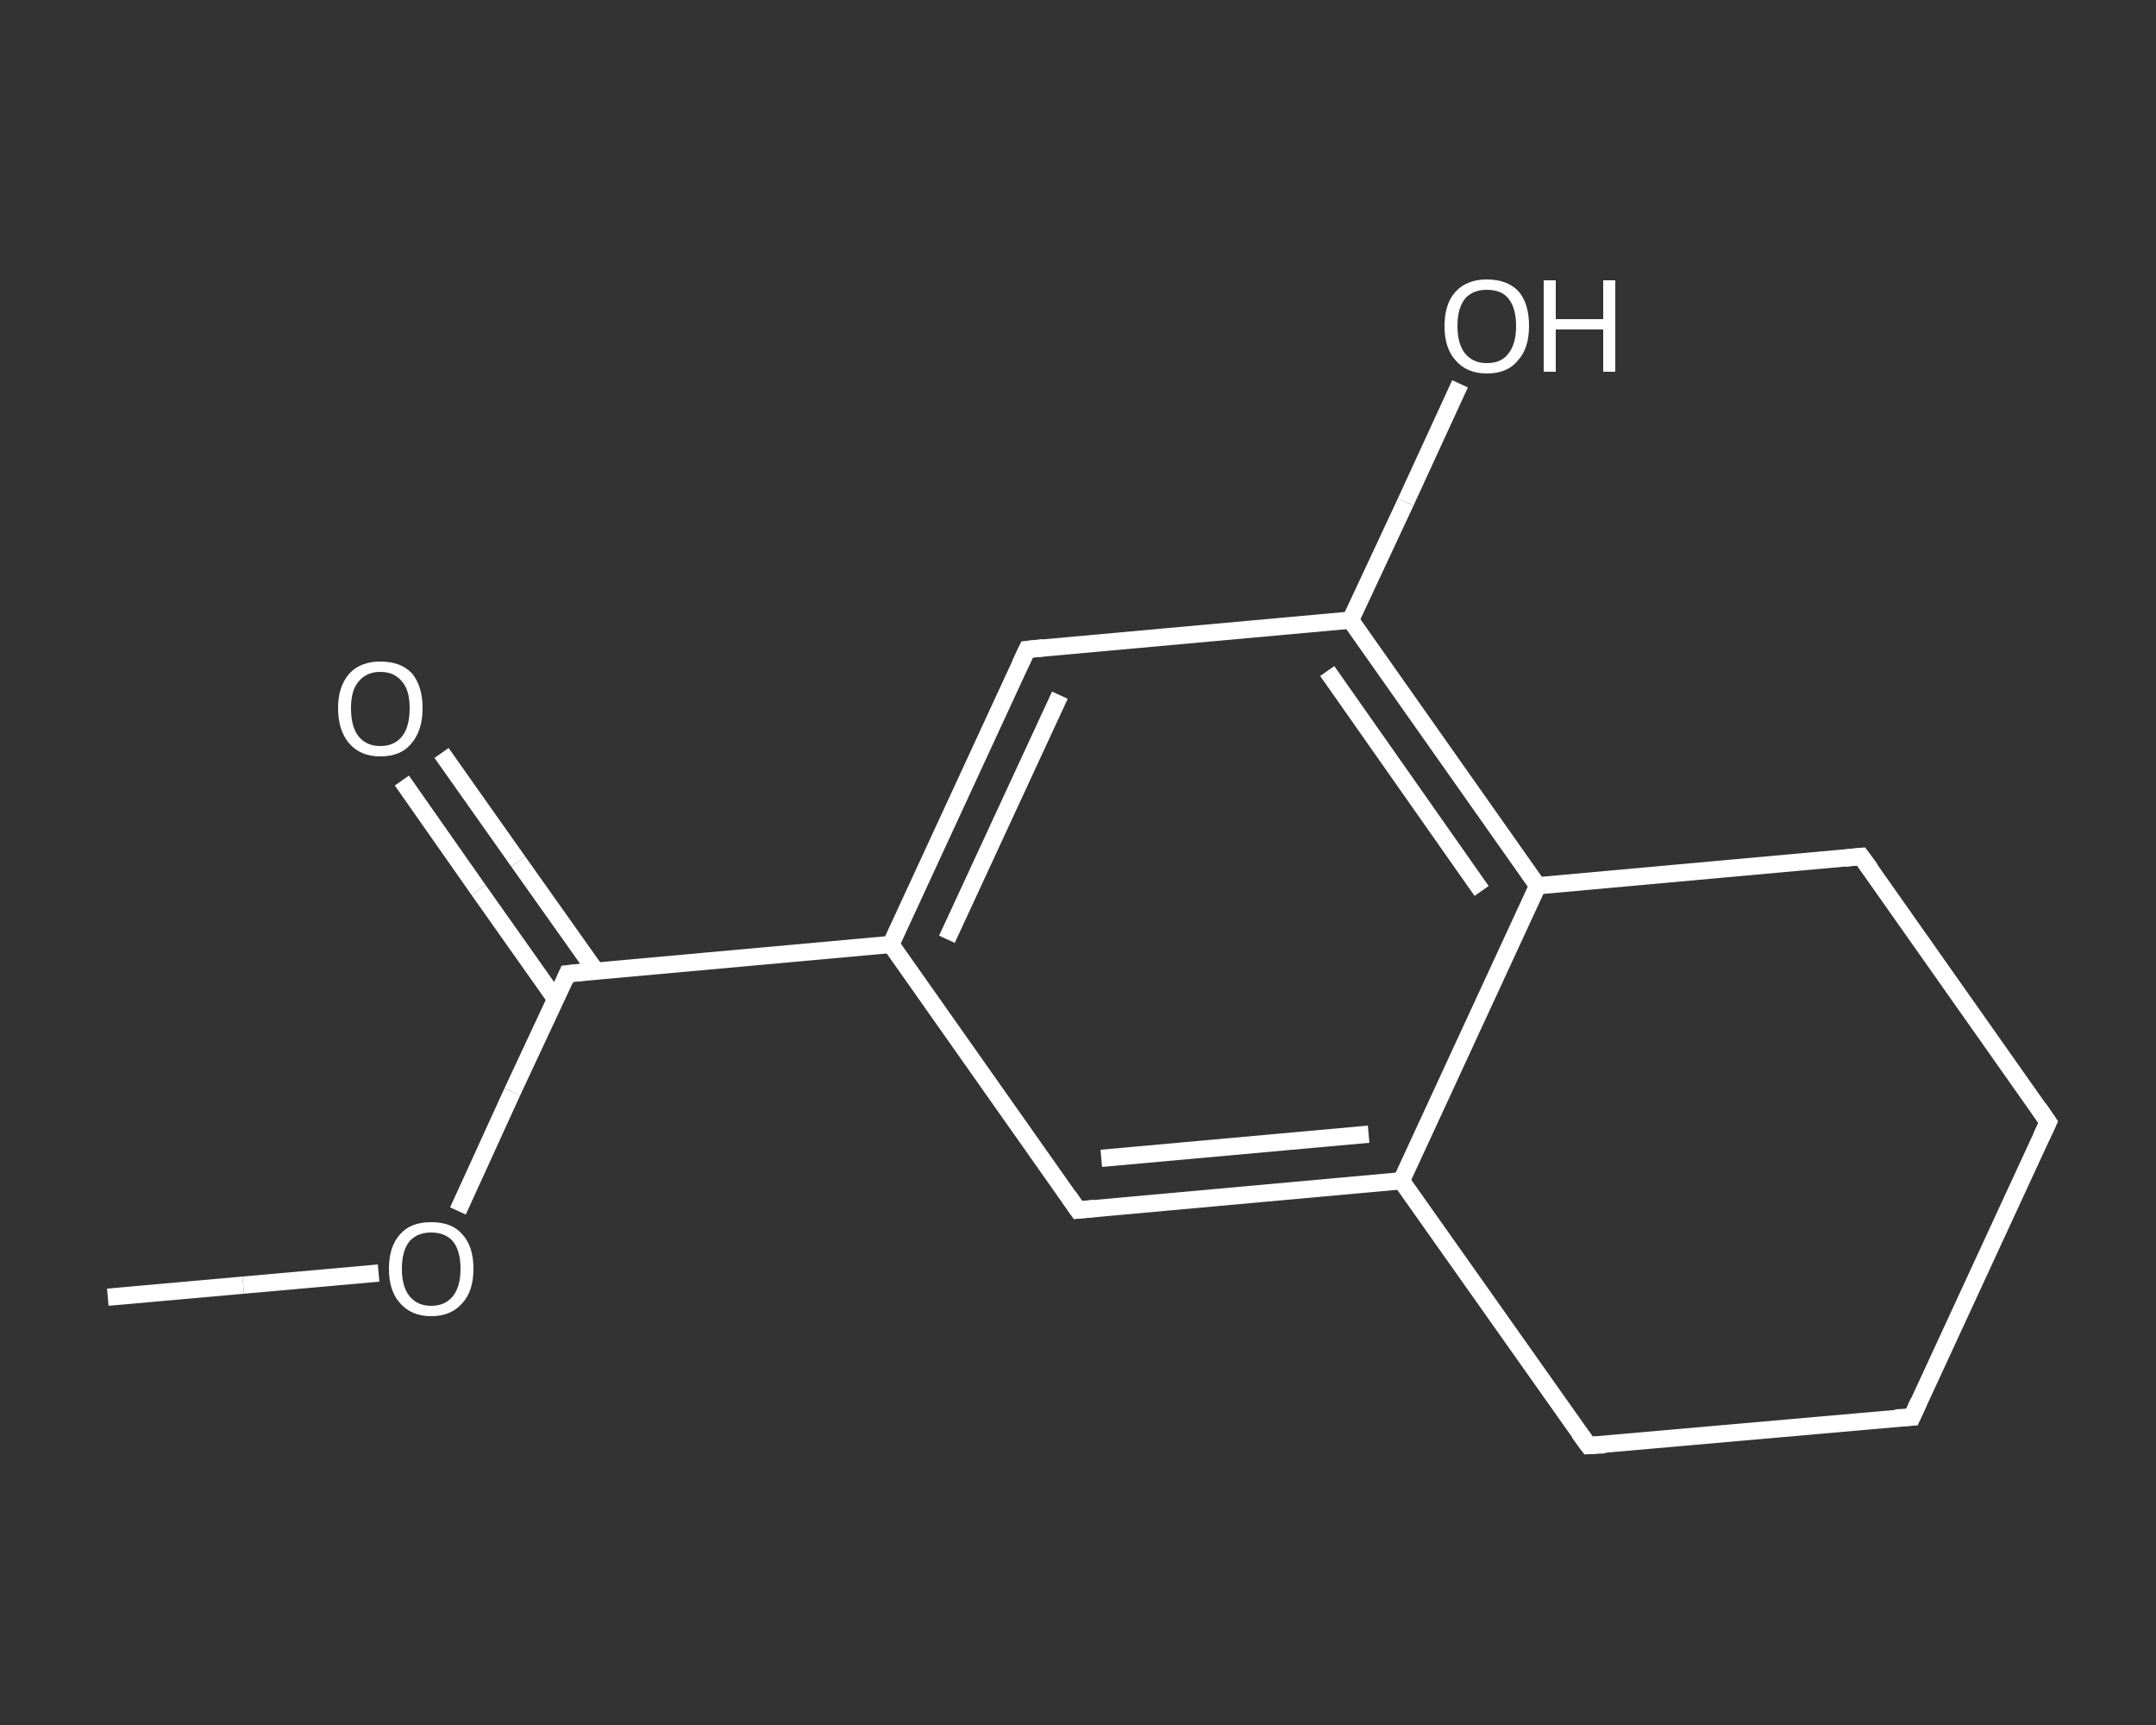 <?xml version='1.0' encoding='iso-8859-1'?>
<svg version='1.1' baseProfile='full'
              xmlns='http://www.w3.org/2000/svg'
                      xmlns:rdkit='http://www.rdkit.org/xml'
                      xmlns:xlink='http://www.w3.org/1999/xlink'
                  xml:space='preserve'
width='250px' height='200px' viewBox='0 0 250 200'>
<rect x="0" y="0" width="250" height="200" fill="#333333" stroke="none"/>
<!-- END OF HEADER -->
<rect style='opacity:1.0;fill:transparent;stroke:none' width='250.0' height='200.0' x='0.0' y='0.0'> </rect>
<path class='bond-0 atom-0 atom-1' d='M 12.5,150.4 L 28.2,149.0' style='fill:none;fill-rule:evenodd;stroke:#FFFFFF;stroke-width:2.0px;stroke-linecap:butt;stroke-linejoin:miter;stroke-opacity:1' />
<path class='bond-0 atom-0 atom-1' d='M 28.2,149.0 L 43.9,147.6' style='fill:none;fill-rule:evenodd;stroke:#FFFFFF;stroke-width:2.0px;stroke-linecap:butt;stroke-linejoin:miter;stroke-opacity:1' />
<path class='bond-1 atom-1 atom-2' d='M 53.1,140.4 L 59.4,126.6' style='fill:none;fill-rule:evenodd;stroke:#FFFFFF;stroke-width:2.0px;stroke-linecap:butt;stroke-linejoin:miter;stroke-opacity:1' />
<path class='bond-1 atom-1 atom-2' d='M 59.4,126.6 L 65.8,112.9' style='fill:none;fill-rule:evenodd;stroke:#FFFFFF;stroke-width:2.0px;stroke-linecap:butt;stroke-linejoin:miter;stroke-opacity:1' />
<path class='bond-2 atom-2 atom-3' d='M 69.1,112.6 L 60.1,99.9' style='fill:none;fill-rule:evenodd;stroke:#FFFFFF;stroke-width:2.0px;stroke-linecap:butt;stroke-linejoin:miter;stroke-opacity:1' />
<path class='bond-2 atom-2 atom-3' d='M 60.1,99.9 L 51.2,87.3' style='fill:none;fill-rule:evenodd;stroke:#FFFFFF;stroke-width:2.0px;stroke-linecap:butt;stroke-linejoin:miter;stroke-opacity:1' />
<path class='bond-2 atom-2 atom-3' d='M 64.4,115.8 L 55.5,103.2' style='fill:none;fill-rule:evenodd;stroke:#FFFFFF;stroke-width:2.0px;stroke-linecap:butt;stroke-linejoin:miter;stroke-opacity:1' />
<path class='bond-2 atom-2 atom-3' d='M 55.5,103.2 L 46.6,90.5' style='fill:none;fill-rule:evenodd;stroke:#FFFFFF;stroke-width:2.0px;stroke-linecap:butt;stroke-linejoin:miter;stroke-opacity:1' />
<path class='bond-3 atom-2 atom-4' d='M 65.8,112.9 L 103.3,109.5' style='fill:none;fill-rule:evenodd;stroke:#FFFFFF;stroke-width:2.0px;stroke-linecap:butt;stroke-linejoin:miter;stroke-opacity:1' />
<path class='bond-4 atom-4 atom-5' d='M 103.3,109.5 L 119.1,75.3' style='fill:none;fill-rule:evenodd;stroke:#FFFFFF;stroke-width:2.0px;stroke-linecap:butt;stroke-linejoin:miter;stroke-opacity:1' />
<path class='bond-4 atom-4 atom-5' d='M 109.8,108.9 L 122.9,80.6' style='fill:none;fill-rule:evenodd;stroke:#FFFFFF;stroke-width:2.0px;stroke-linecap:butt;stroke-linejoin:miter;stroke-opacity:1' />
<path class='bond-5 atom-5 atom-6' d='M 119.1,75.3 L 156.6,71.9' style='fill:none;fill-rule:evenodd;stroke:#FFFFFF;stroke-width:2.0px;stroke-linecap:butt;stroke-linejoin:miter;stroke-opacity:1' />
<path class='bond-6 atom-6 atom-7' d='M 156.6,71.9 L 163.0,58.2' style='fill:none;fill-rule:evenodd;stroke:#FFFFFF;stroke-width:2.0px;stroke-linecap:butt;stroke-linejoin:miter;stroke-opacity:1' />
<path class='bond-6 atom-6 atom-7' d='M 163.0,58.2 L 169.3,44.5' style='fill:none;fill-rule:evenodd;stroke:#FFFFFF;stroke-width:2.0px;stroke-linecap:butt;stroke-linejoin:miter;stroke-opacity:1' />
<path class='bond-7 atom-6 atom-8' d='M 156.6,71.9 L 178.3,102.7' style='fill:none;fill-rule:evenodd;stroke:#FFFFFF;stroke-width:2.0px;stroke-linecap:butt;stroke-linejoin:miter;stroke-opacity:1' />
<path class='bond-7 atom-6 atom-8' d='M 153.9,77.8 L 171.8,103.3' style='fill:none;fill-rule:evenodd;stroke:#FFFFFF;stroke-width:2.0px;stroke-linecap:butt;stroke-linejoin:miter;stroke-opacity:1' />
<path class='bond-8 atom-8 atom-9' d='M 178.3,102.7 L 162.5,136.9' style='fill:none;fill-rule:evenodd;stroke:#FFFFFF;stroke-width:2.0px;stroke-linecap:butt;stroke-linejoin:miter;stroke-opacity:1' />
<path class='bond-9 atom-9 atom-10' d='M 162.5,136.9 L 125.0,140.3' style='fill:none;fill-rule:evenodd;stroke:#FFFFFF;stroke-width:2.0px;stroke-linecap:butt;stroke-linejoin:miter;stroke-opacity:1' />
<path class='bond-9 atom-9 atom-10' d='M 158.7,131.5 L 127.7,134.3' style='fill:none;fill-rule:evenodd;stroke:#FFFFFF;stroke-width:2.0px;stroke-linecap:butt;stroke-linejoin:miter;stroke-opacity:1' />
<path class='bond-10 atom-9 atom-11' d='M 162.5,136.9 L 184.2,167.6' style='fill:none;fill-rule:evenodd;stroke:#FFFFFF;stroke-width:2.0px;stroke-linecap:butt;stroke-linejoin:miter;stroke-opacity:1' />
<path class='bond-11 atom-11 atom-12' d='M 184.2,167.6 L 221.7,164.3' style='fill:none;fill-rule:evenodd;stroke:#FFFFFF;stroke-width:2.0px;stroke-linecap:butt;stroke-linejoin:miter;stroke-opacity:1' />
<path class='bond-12 atom-12 atom-13' d='M 221.7,164.3 L 237.5,130.1' style='fill:none;fill-rule:evenodd;stroke:#FFFFFF;stroke-width:2.0px;stroke-linecap:butt;stroke-linejoin:miter;stroke-opacity:1' />
<path class='bond-13 atom-13 atom-14' d='M 237.5,130.1 L 215.8,99.3' style='fill:none;fill-rule:evenodd;stroke:#FFFFFF;stroke-width:2.0px;stroke-linecap:butt;stroke-linejoin:miter;stroke-opacity:1' />
<path class='bond-14 atom-10 atom-4' d='M 125.0,140.3 L 103.3,109.5' style='fill:none;fill-rule:evenodd;stroke:#FFFFFF;stroke-width:2.0px;stroke-linecap:butt;stroke-linejoin:miter;stroke-opacity:1' />
<path class='bond-15 atom-14 atom-8' d='M 215.8,99.3 L 178.3,102.7' style='fill:none;fill-rule:evenodd;stroke:#FFFFFF;stroke-width:2.0px;stroke-linecap:butt;stroke-linejoin:miter;stroke-opacity:1' />
<path d='M 65.5,113.6 L 65.8,112.9 L 67.7,112.7' style='fill:none;stroke:#FFFFFF;stroke-width:2.0px;stroke-linecap:butt;stroke-linejoin:miter;stroke-opacity:1;' />
<path d='M 118.3,77.0 L 119.1,75.3 L 121.0,75.1' style='fill:none;stroke:#FFFFFF;stroke-width:2.0px;stroke-linecap:butt;stroke-linejoin:miter;stroke-opacity:1;' />
<path d='M 126.9,140.1 L 125.0,140.3 L 123.9,138.7' style='fill:none;stroke:#FFFFFF;stroke-width:2.0px;stroke-linecap:butt;stroke-linejoin:miter;stroke-opacity:1;' />
<path d='M 183.1,166.1 L 184.2,167.6 L 186.1,167.5' style='fill:none;stroke:#FFFFFF;stroke-width:2.0px;stroke-linecap:butt;stroke-linejoin:miter;stroke-opacity:1;' />
<path d='M 219.8,164.4 L 221.7,164.3 L 222.5,162.5' style='fill:none;stroke:#FFFFFF;stroke-width:2.0px;stroke-linecap:butt;stroke-linejoin:miter;stroke-opacity:1;' />
<path d='M 236.7,131.8 L 237.5,130.1 L 236.4,128.5' style='fill:none;stroke:#FFFFFF;stroke-width:2.0px;stroke-linecap:butt;stroke-linejoin:miter;stroke-opacity:1;' />
<path d='M 216.9,100.8 L 215.8,99.3 L 213.9,99.5' style='fill:none;stroke:#FFFFFF;stroke-width:2.0px;stroke-linecap:butt;stroke-linejoin:miter;stroke-opacity:1;' />
<path class='atom-1' d='M 45.1 147.1
Q 45.1 144.5, 46.4 143.1
Q 47.6 141.7, 50.0 141.7
Q 52.4 141.7, 53.6 143.1
Q 54.9 144.5, 54.9 147.1
Q 54.9 149.7, 53.6 151.1
Q 52.3 152.6, 50.0 152.6
Q 47.7 152.6, 46.4 151.1
Q 45.1 149.7, 45.1 147.1
M 50.0 151.4
Q 51.6 151.4, 52.5 150.3
Q 53.4 149.2, 53.4 147.1
Q 53.4 145.0, 52.5 143.9
Q 51.6 142.9, 50.0 142.9
Q 48.4 142.9, 47.5 143.9
Q 46.6 145.0, 46.6 147.1
Q 46.6 149.2, 47.5 150.3
Q 48.4 151.4, 50.0 151.4
' fill='#FFFFFF'/>
<path class='atom-3' d='M 39.2 82.1
Q 39.2 79.6, 40.5 78.1
Q 41.8 76.7, 44.1 76.7
Q 46.5 76.7, 47.8 78.1
Q 49.0 79.6, 49.0 82.1
Q 49.0 84.7, 47.7 86.2
Q 46.5 87.7, 44.1 87.7
Q 41.8 87.7, 40.5 86.2
Q 39.2 84.7, 39.2 82.1
M 44.1 86.5
Q 45.7 86.5, 46.6 85.4
Q 47.5 84.3, 47.5 82.1
Q 47.5 80.0, 46.6 79.0
Q 45.7 77.9, 44.1 77.9
Q 42.5 77.9, 41.6 79.0
Q 40.7 80.0, 40.7 82.1
Q 40.7 84.3, 41.6 85.4
Q 42.5 86.5, 44.1 86.5
' fill='#FFFFFF'/>
<path class='atom-7' d='M 167.5 37.8
Q 167.5 35.2, 168.8 33.8
Q 170.1 32.4, 172.4 32.4
Q 174.8 32.4, 176.1 33.8
Q 177.3 35.2, 177.3 37.8
Q 177.3 40.4, 176.0 41.8
Q 174.8 43.3, 172.4 43.3
Q 170.1 43.3, 168.8 41.8
Q 167.5 40.4, 167.5 37.8
M 172.4 42.1
Q 174.1 42.1, 174.9 41.0
Q 175.8 39.9, 175.8 37.8
Q 175.8 35.7, 174.9 34.6
Q 174.1 33.6, 172.4 33.6
Q 170.8 33.6, 169.9 34.6
Q 169.0 35.7, 169.0 37.8
Q 169.0 39.9, 169.9 41.0
Q 170.8 42.1, 172.4 42.1
' fill='#FFFFFF'/>
<path class='atom-7' d='M 179.0 32.5
L 180.4 32.5
L 180.4 37.0
L 185.9 37.0
L 185.9 32.5
L 187.3 32.5
L 187.3 43.1
L 185.9 43.1
L 185.9 38.2
L 180.4 38.2
L 180.4 43.1
L 179.0 43.1
L 179.0 32.5
' fill='#FFFFFF'/>
</svg>
